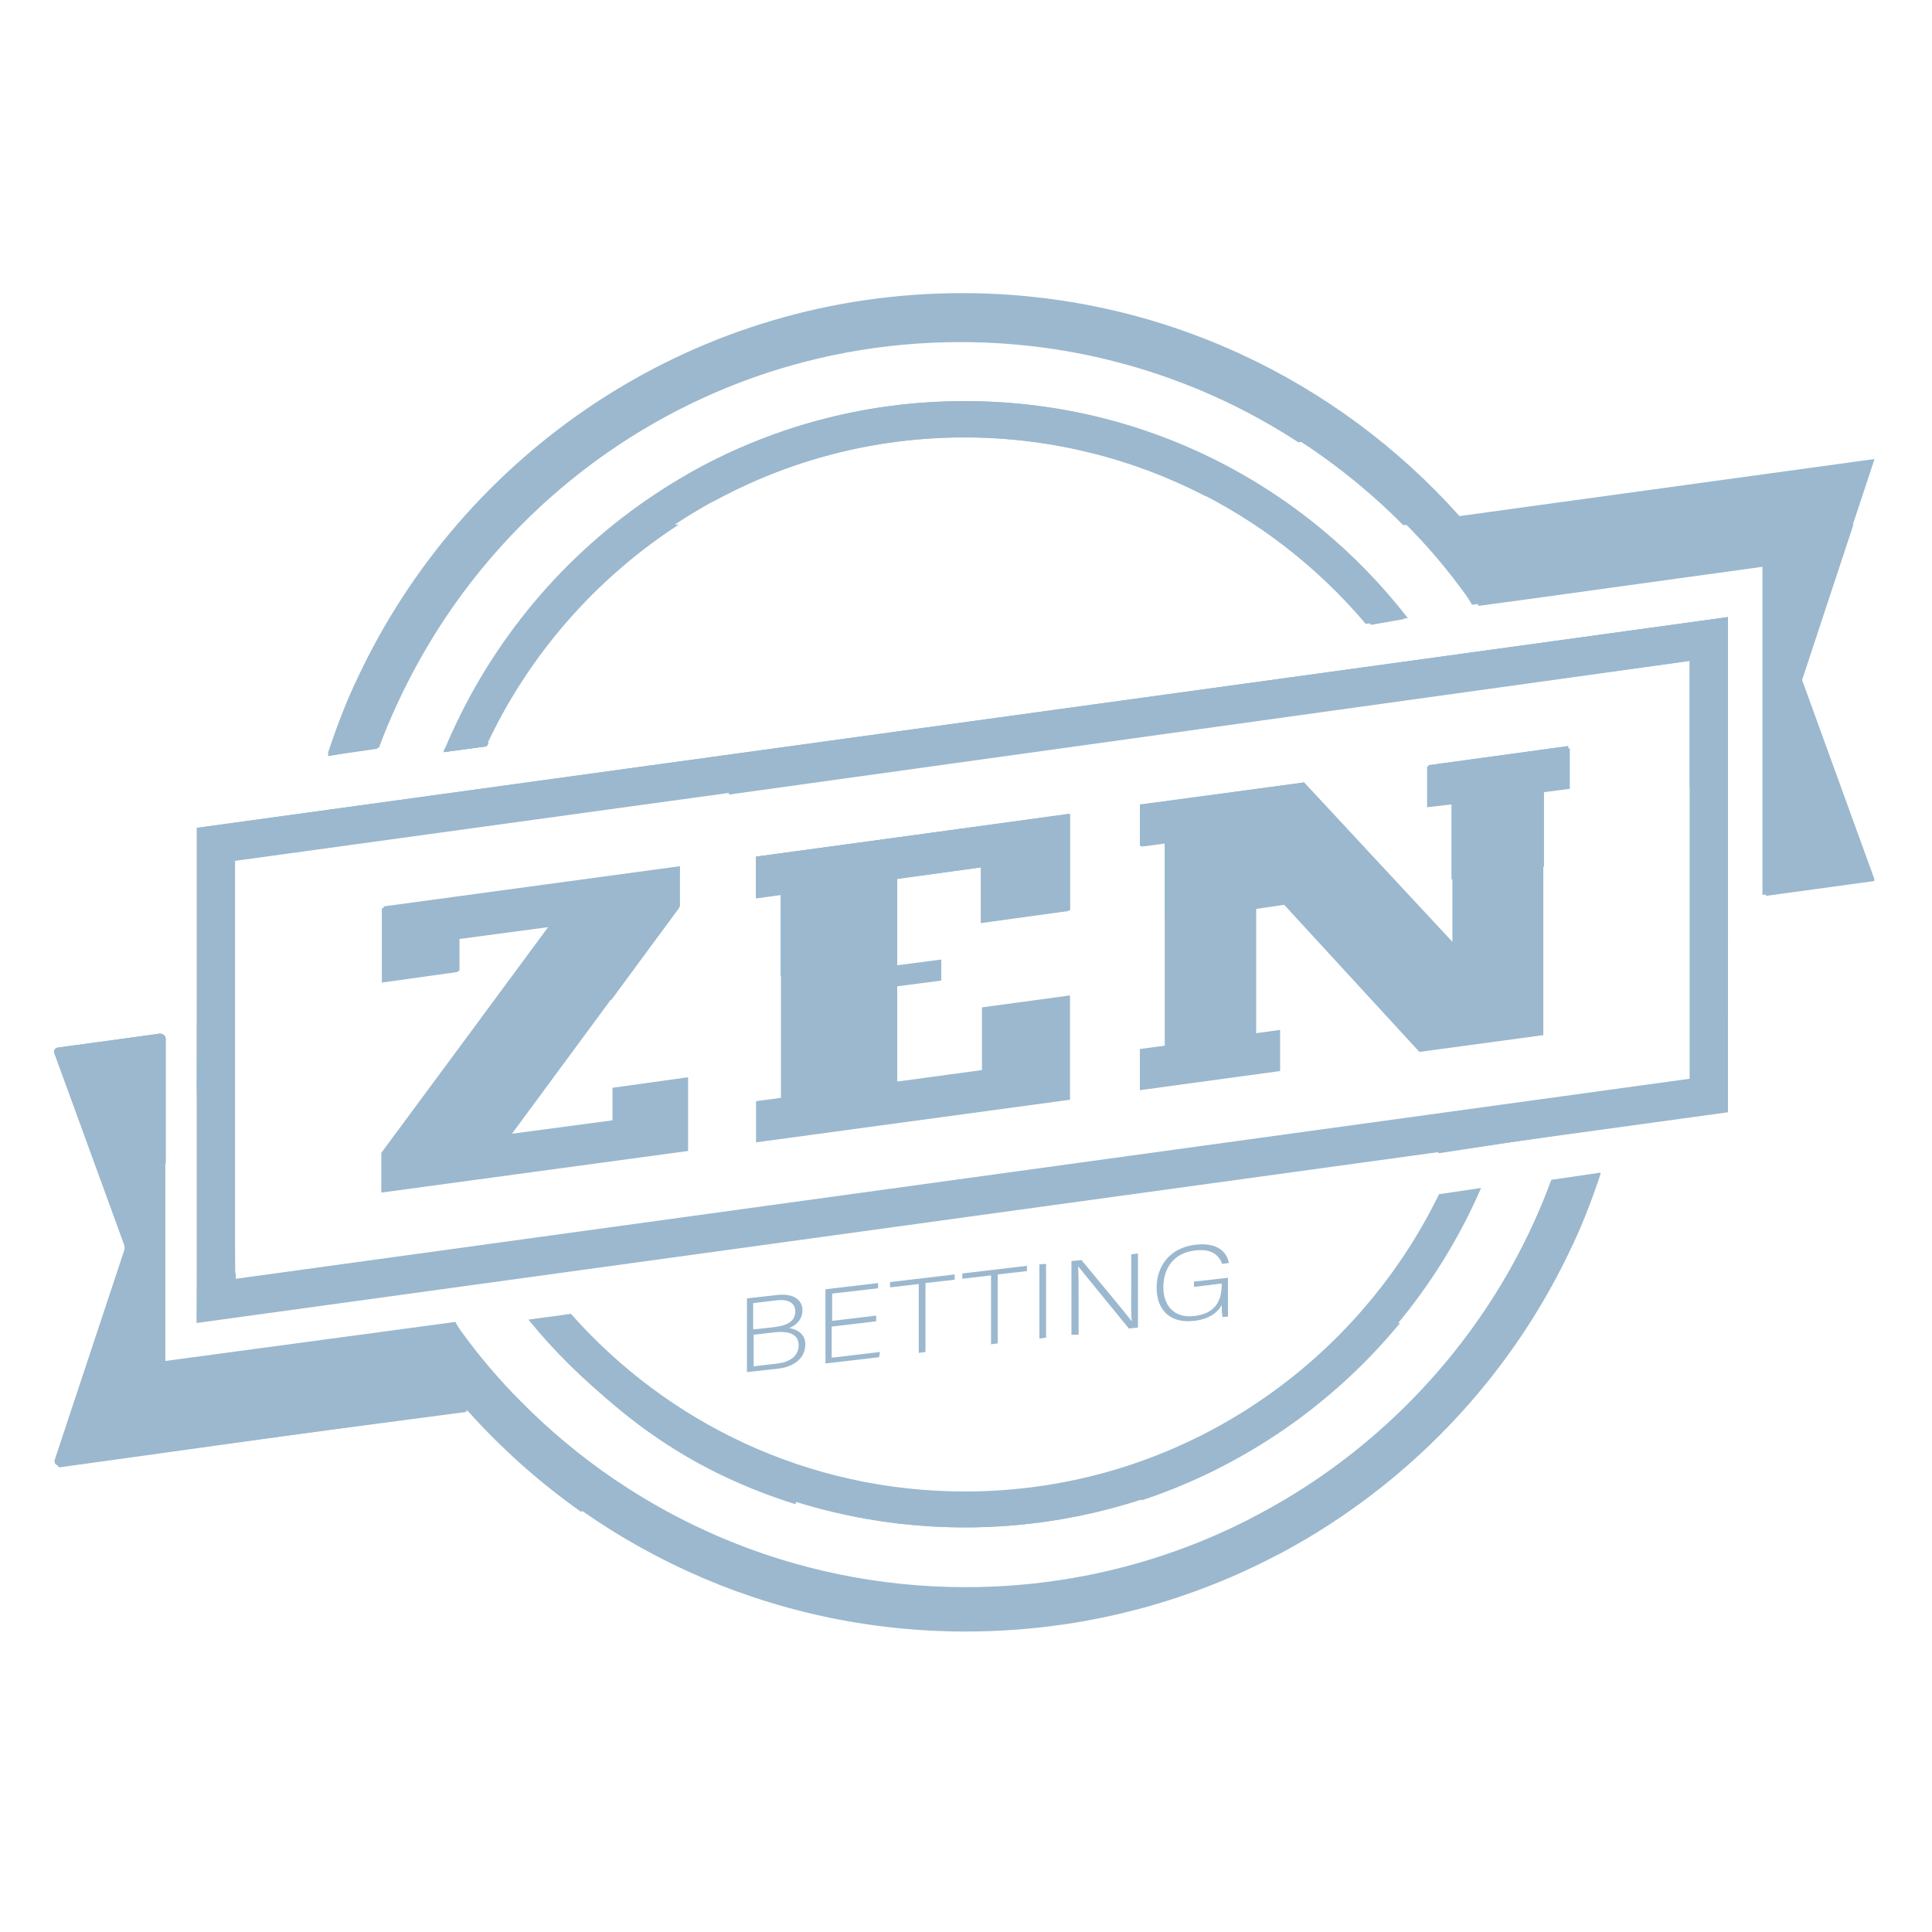 <svg width="344" height="344" viewBox="0 0 344 344" fill="none" xmlns="http://www.w3.org/2000/svg">
<path d="M250.667 110.053L243.173 111.084C225.97 90.739 200.336 77.862 171.721 77.862C133.908 77.862 101.375 100.353 86.472 132.888L78.977 133.918C93.966 97.263 129.82 71.424 171.636 71.424C203.827 71.338 232.357 86.446 250.667 110.053Z" fill="#9BB8CE"/>
<path d="M120.87 93.399C105.988 103.059 94.031 116.736 86.547 132.892L78.977 133.918C85.601 117.933 98.676 103.999 112.182 93.399H120.87Z" fill="#9BB8CE"/>
<path d="M79.328 133.06C79.153 133.403 79.065 133.489 78.977 133.918L86.692 132.888C86.868 132.545 87.043 132.201 87.219 131.858L87.043 132.201L79.328 133.06Z" fill="#9BB8CE"/>
<path d="M249.981 110.23L244.117 111.255C238.338 104.42 232.134 98.355 224.57 93.399H233.239C239.443 98.355 245.137 103.993 249.981 110.23Z" fill="#9BB8CE"/>
<path d="M263.716 211.522C248.31 247.067 212.904 271.957 171.794 271.957C140.473 271.957 112.47 257.551 94.086 234.963L101.661 233.94C118.854 253.375 143.877 265.564 171.794 265.564C208.903 265.564 240.991 243.913 256.226 212.63L263.716 211.522Z" fill="#9BB8CE"/>
<path d="M249.294 235.559C237.382 250.034 221.471 261.104 203.263 267.15L201.221 261.104C216.366 256.165 231.256 247.309 241.891 235.984L249.294 235.559Z" fill="#9BB8CE"/>
<path d="M96.146 236.925C109.877 253.06 124.285 262.401 141.659 267.836L142.846 261.467C128.353 256.796 112.758 248.05 101.994 236.245L96.146 236.925Z" fill="#9BB8CE"/>
<path d="M171.85 271.957C187.784 271.957 202.866 268.272 216.329 261.739L213.518 256.128C200.992 262.242 186.847 265.676 171.935 265.676C155.916 265.676 140.919 261.739 127.712 254.788H127.286L124.304 260.148C138.448 267.686 154.638 271.957 171.85 271.957Z" fill="#9BB8CE"/>
<path d="M35.025 147.397V235.559L307.669 198.043V109.882L35.025 147.397ZM300.846 192.075L41.847 227.715V153.28L300.846 117.64V192.075Z" fill="#9BB8CE"/>
<path d="M129.798 134.519V141.473L300.85 117.693V140.185L307.668 140.957V109.882L129.798 134.519Z" fill="#9BB8CE"/>
<path d="M302.697 155.895L301.24 192.293L252.728 198.903L256.156 205.341L307.497 197.529L307.668 155.895H302.697Z" fill="#9BB8CE"/>
<path d="M41.973 226.485L41.206 228.691L300.801 192.971V192.293L41.973 227.758V226.485Z" fill="#9BB8CE"/>
<path d="M35.54 162.762H41.12L41.892 227.753L35.025 235.559L35.54 162.762Z" fill="#9BB8CE"/>
<path d="M282.19 209.291L276.217 210.141C274.254 215.493 271.865 220.589 269.135 225.516C250.193 259.494 213.758 282.6 171.949 282.6C141.061 282.6 113.074 270.028 92.937 249.726C88.927 245.733 85.258 241.401 82.016 236.899C81.674 236.389 81.333 235.879 81.077 235.37L72.288 236.559L29.37 242.335V184.997C29.37 184.402 28.858 183.978 28.261 184.063L10.257 186.526C9.83 186.611 9.489 187.036 9.659 187.46L22.117 221.694C22.202 222.033 22.202 222.288 22.117 222.628L9.745 259.919C9.574 260.514 10.001 261.023 10.598 260.938L83.296 251C105.054 275.209 136.709 290.5 171.949 290.5C218.878 290.5 259.408 263.487 278.777 224.242C279.971 221.778 281.166 219.315 282.19 216.682C283.214 214.133 284.152 211.585 285.005 208.952L282.19 209.291Z" fill="#9BB8CE"/>
<path d="M284.579 209.981C284.75 209.55 284.835 209.12 285.005 208.775L282.193 209.206L276.226 210.067C274.266 215.493 271.879 220.66 269.151 225.655C261.224 240.123 250.144 252.697 236.932 262.342C244.774 257.003 260.457 244.86 268.896 228.755C275.629 215.923 276.823 212.134 277.078 211.187L284.579 209.981Z" fill="#9BB8CE"/>
<path d="M227.588 276.764C248.067 265.912 264.992 249.124 276.078 228.691H268.546C257.968 246.496 240.958 260.994 222.51 270.49L227.588 276.764Z" fill="#9BB8CE"/>
<path d="M29.531 207.156V185C29.531 184.403 29.015 183.977 28.412 184.063L10.262 186.534C9.832 186.619 9.488 187.045 9.66 187.471L17.488 208.775L29.531 207.156Z" fill="#9BB8CE"/>
<path d="M29.531 243.8V242.605H29.433V185.001C29.433 184.404 28.844 183.977 28.157 184.063V236.546L29.531 243.8Z" fill="#9BB8CE"/>
<path d="M61.187 133.889L67.154 133.036C69.114 127.658 71.501 122.536 74.228 117.584C93.15 83.438 129.545 60.218 171.309 60.218C202.164 60.218 230.121 72.853 250.236 93.255C254.242 97.267 257.907 101.621 261.146 106.145C261.487 106.657 261.828 107.17 262.084 107.682L270.863 106.487L313.821 100.596V159.328L333.765 156.597L320.81 120.914L333.765 81.731L259.868 91.889C238.133 67.56 206.511 52.194 171.309 52.194C124.431 52.194 83.945 79.34 64.597 118.779C63.403 121.255 62.21 123.731 61.187 126.377C60.164 128.938 59.227 131.499 58.375 134.145L61.187 133.889Z" fill="#9BB8CE"/>
<path d="M91.339 93.399H82.992C73.962 102.803 62.208 124.261 61.185 126.826C60.163 129.39 59.226 131.955 58.375 134.605L61.185 134.178L67.148 133.323C69.107 128.022 77.029 108.274 91.339 93.399Z" fill="#9BB8CE"/>
<path d="M314.421 159.512L314.677 100.799L270.877 106.849L263.292 107.872C263.122 107.531 262.866 107.105 262.611 106.764C259.202 101.992 255.538 97.561 251.533 93.385H330.016L320.813 121.251L333.765 156.871L314.421 159.512Z" fill="#9BB8CE"/>
<path d="M313.849 101.038L314.536 100.954L314.349 159.244L313.849 159.328V101.038Z" fill="#9BB8CE"/>
<path d="M251.354 93.474H249.824C229.76 73.255 202.045 60.767 171.355 60.767C129.697 60.767 93.396 83.789 74.522 117.855C71.802 122.782 69.421 127.879 67.466 133.146L66.616 133.231C68.486 128.134 70.781 123.207 73.332 118.45C92.46 83.195 129.272 59.748 171.525 59.748C202.81 59.918 231.035 72.491 251.354 93.474Z" fill="#9BB8CE"/>
<path d="M67.302 132.545L58.627 133.762C58.543 134.043 58.459 134.324 58.375 134.605L61.154 134.137L67.05 133.2C67.134 133.107 67.218 132.826 67.302 132.545Z" fill="#9BB8CE"/>
<path d="M132.998 231.178L138.367 230.582C141.264 230.241 142.883 231.434 142.883 233.309C142.883 234.843 141.776 236.036 140.497 236.462C141.605 236.632 143.395 237.314 143.395 239.359C143.395 242.001 141.094 243.449 138.452 243.705L132.998 244.302V231.178ZM137.941 236.291C140.583 235.951 141.605 235.013 141.605 233.479C141.605 232.201 140.583 231.264 138.367 231.519L134.106 232.031V236.717L137.941 236.291ZM134.191 243.279L138.537 242.768C140.583 242.512 142.202 241.49 142.202 239.53C142.202 237.825 140.923 236.888 137.856 237.229L134.191 237.655V243.279Z" fill="#9BB8CE"/>
<path d="M155.921 235.269L148.081 236.206V241.745L156.688 240.723L156.518 241.66L146.974 242.768V229.559L156.347 228.452V229.389L148.167 230.326V235.184L156.007 234.246V235.269H155.921Z" fill="#9BB8CE"/>
<path d="M163.591 228.622L158.478 229.219V228.281L169.982 226.918V227.855L164.784 228.452V240.723L163.591 240.893V228.622Z" fill="#9BB8CE"/>
<path d="M176.458 227.088L171.345 227.685V226.747L182.849 225.384V226.321L177.651 226.918V239.189L176.458 239.359V227.088Z" fill="#9BB8CE"/>
<path d="M186.258 225.043V238.166L185.065 238.337V225.128L186.258 225.043Z" fill="#9BB8CE"/>
<path d="M190.774 237.655V224.532L192.564 224.361C194.95 227.259 200.574 233.991 201.511 235.269C201.341 233.394 201.426 231.434 201.426 229.304V223.339L202.619 223.168V236.377L201 236.547C198.699 233.735 192.99 226.747 191.967 225.469C192.053 227.173 192.053 229.133 192.053 231.519V237.655H190.774Z" fill="#9BB8CE"/>
<path d="M218.725 234.417L217.702 234.502C217.617 234.331 217.532 233.65 217.532 232.371C217.021 233.309 215.742 234.843 212.589 235.184C208.158 235.695 205.943 233.053 205.943 229.304C205.943 225.384 208.329 222.146 212.845 221.634C216.168 221.208 218.384 222.486 218.81 224.872L217.617 225.043C216.935 223.253 215.487 222.316 212.76 222.657C208.925 223.083 207.136 225.895 207.136 229.218C207.136 232.201 208.84 234.757 212.589 234.331C216.424 233.905 217.532 231.604 217.532 228.707V228.537L212.589 229.133V228.196L218.64 227.514V234.417H218.725Z" fill="#9BB8CE"/>
<path d="M109.053 193.684V199.479L91.158 201.865L121.068 161.302V154.229L68.32 161.387V174.51L81.784 172.721V166.926L97.89 164.711L67.894 205.273V212.346L122.517 204.932V191.809L109.053 193.684Z" fill="#9BB8CE"/>
<path d="M190.519 162.069V144.941L134.617 152.525V159.853L139.049 159.257V195.473L134.617 196.07V203.398L190.519 195.814V177.237L174.839 179.368V190.531L159.756 192.576V175.618L167.596 174.596V170.846L159.756 171.869V156.36L174.839 154.314V164.114L190.519 162.069Z" fill="#9BB8CE"/>
<path d="M254.345 136.249V143.577L258.606 142.981V167.693L232.189 139.316L202.96 143.322V150.65L207.391 150.054V186.185L202.96 186.781V194.11L227.928 190.701V183.373L223.667 183.969V155.678L252.726 187.293L274.796 184.31V140.765L279.228 140.169V132.84L254.345 136.249Z" fill="#9BB8CE"/>
<path d="M120.87 154.521V161.646L108.824 178.043L85.673 181.305L97.633 165.08L81.487 167.226V173.064L67.989 174.952V161.732L120.87 154.521Z" fill="#9BB8CE"/>
<path d="M190.233 144.906V162.213L174.63 164.365V154.463L159.62 156.53V170.823L139.014 173.75V159.371L134.605 159.974V152.569L190.233 144.906Z" fill="#9BB8CE"/>
<path d="M249.294 158.127L228.479 161.131L223.759 161.818L207.747 164.136V150.143L203.281 150.744V143.361L232.187 139.412L249.294 158.127Z" fill="#9BB8CE"/>
<path d="M279.511 133.231V140.455L274.915 141.043V154.314L258.437 156.581V143.227L254.101 143.73V136.507L279.511 133.231Z" fill="#9BB8CE"/>
<path d="M68.32 161.557V174.681L81.784 172.891V167.096L97.89 164.881L85.874 181.072L108.968 177.834L120.983 161.557V154.485L68.32 161.557Z" fill="#9BB8CE"/>
<path d="M134.617 152.525V159.853L139.049 159.257V173.488L159.756 170.59V156.445L174.839 154.4V164.199L190.519 162.069V144.941L134.617 152.525Z" fill="#9BB8CE"/>
<path d="M254.345 136.249V143.577L258.606 142.981V156.53L274.796 154.229V140.765L279.228 140.169V132.84L254.345 136.249ZM202.96 143.236V150.565L207.391 149.968V163.773L223.582 161.472V155.678L228.269 160.791L249.317 157.808L232.189 139.316L202.96 143.236Z" fill="#9BB8CE"/>
<path d="M35.025 195.727L36.303 148.329L305.623 111.587L307.669 168.106V109.882L35.195 147.391L35.025 195.727Z" fill="#9BB8CE"/>
<path d="M41.892 153.148V152.127L300.801 116.749V117.515L41.892 153.148Z" fill="#9BB8CE"/>
<path d="M109.195 263.567L103.494 269.21C96.091 263.994 89.284 257.924 83.243 251.169L10.664 261.258C10.409 261.258 10.238 261.087 10.323 260.831L21.895 227.4L28.617 226.631L29.383 242.534L29.468 243.731L80.776 236.463C80.776 236.463 86.477 244.329 92.943 249.887C97.878 254.931 103.324 259.548 109.195 263.567Z" fill="#9BB8CE"/>
<path d="M10.578 259.818L10.323 260.548C10.239 260.791 10.408 261.034 10.663 260.953L83.098 251.389L81.824 250.254C81.569 250.011 81.23 249.93 80.89 250.011L10.578 259.818Z" fill="#9BB8CE"/>
<path d="M242.426 76.885C222.593 61.85 197.822 52.881 171.008 52.881C140.024 52.881 111.763 64.84 90.652 84.403L98.654 87.905C118.062 71.076 143.343 60.911 171.008 60.911C193.225 60.911 213.91 67.489 231.19 78.765L242.426 76.885Z" fill="#9BB8CE"/>
<path d="M171.776 71.423C153.81 71.423 136.872 76.167 122.243 84.535L127.034 89.279C140.294 82.033 155.521 77.893 171.69 77.893C187.174 77.893 201.803 81.688 214.635 88.33L221.137 84.535C206.679 76.254 189.741 71.423 171.776 71.423Z" fill="#9BB8CE"/>
<path d="M69.363 205.725L87.189 182.352L105.529 179.931L87.275 203.972L110.757 200.883V195.207L120.87 193.871V203.387L69.363 210.149V205.725Z" fill="#9BB8CE"/>
<path d="M135.978 197.341L140.442 196.751V174.991L157.869 172.798V173.389L165.767 172.377V174.232L157.869 175.329V194.474L176.497 191.943V180.895L188.859 179.208V194.221L135.978 201.221V197.341Z" fill="#9BB8CE"/>
<path d="M204.655 188.43L209.114 187.743V165.853L221.737 164.136V186.026L225.944 185.425V189.374L204.655 192.293V188.43Z" fill="#9BB8CE"/>
<path d="M232.812 162.644L249.922 160.34L260.562 171.859V158.975L273.331 157.268V182.695L253.667 185.425L232.812 162.644Z" fill="#9BB8CE"/>
</svg>
